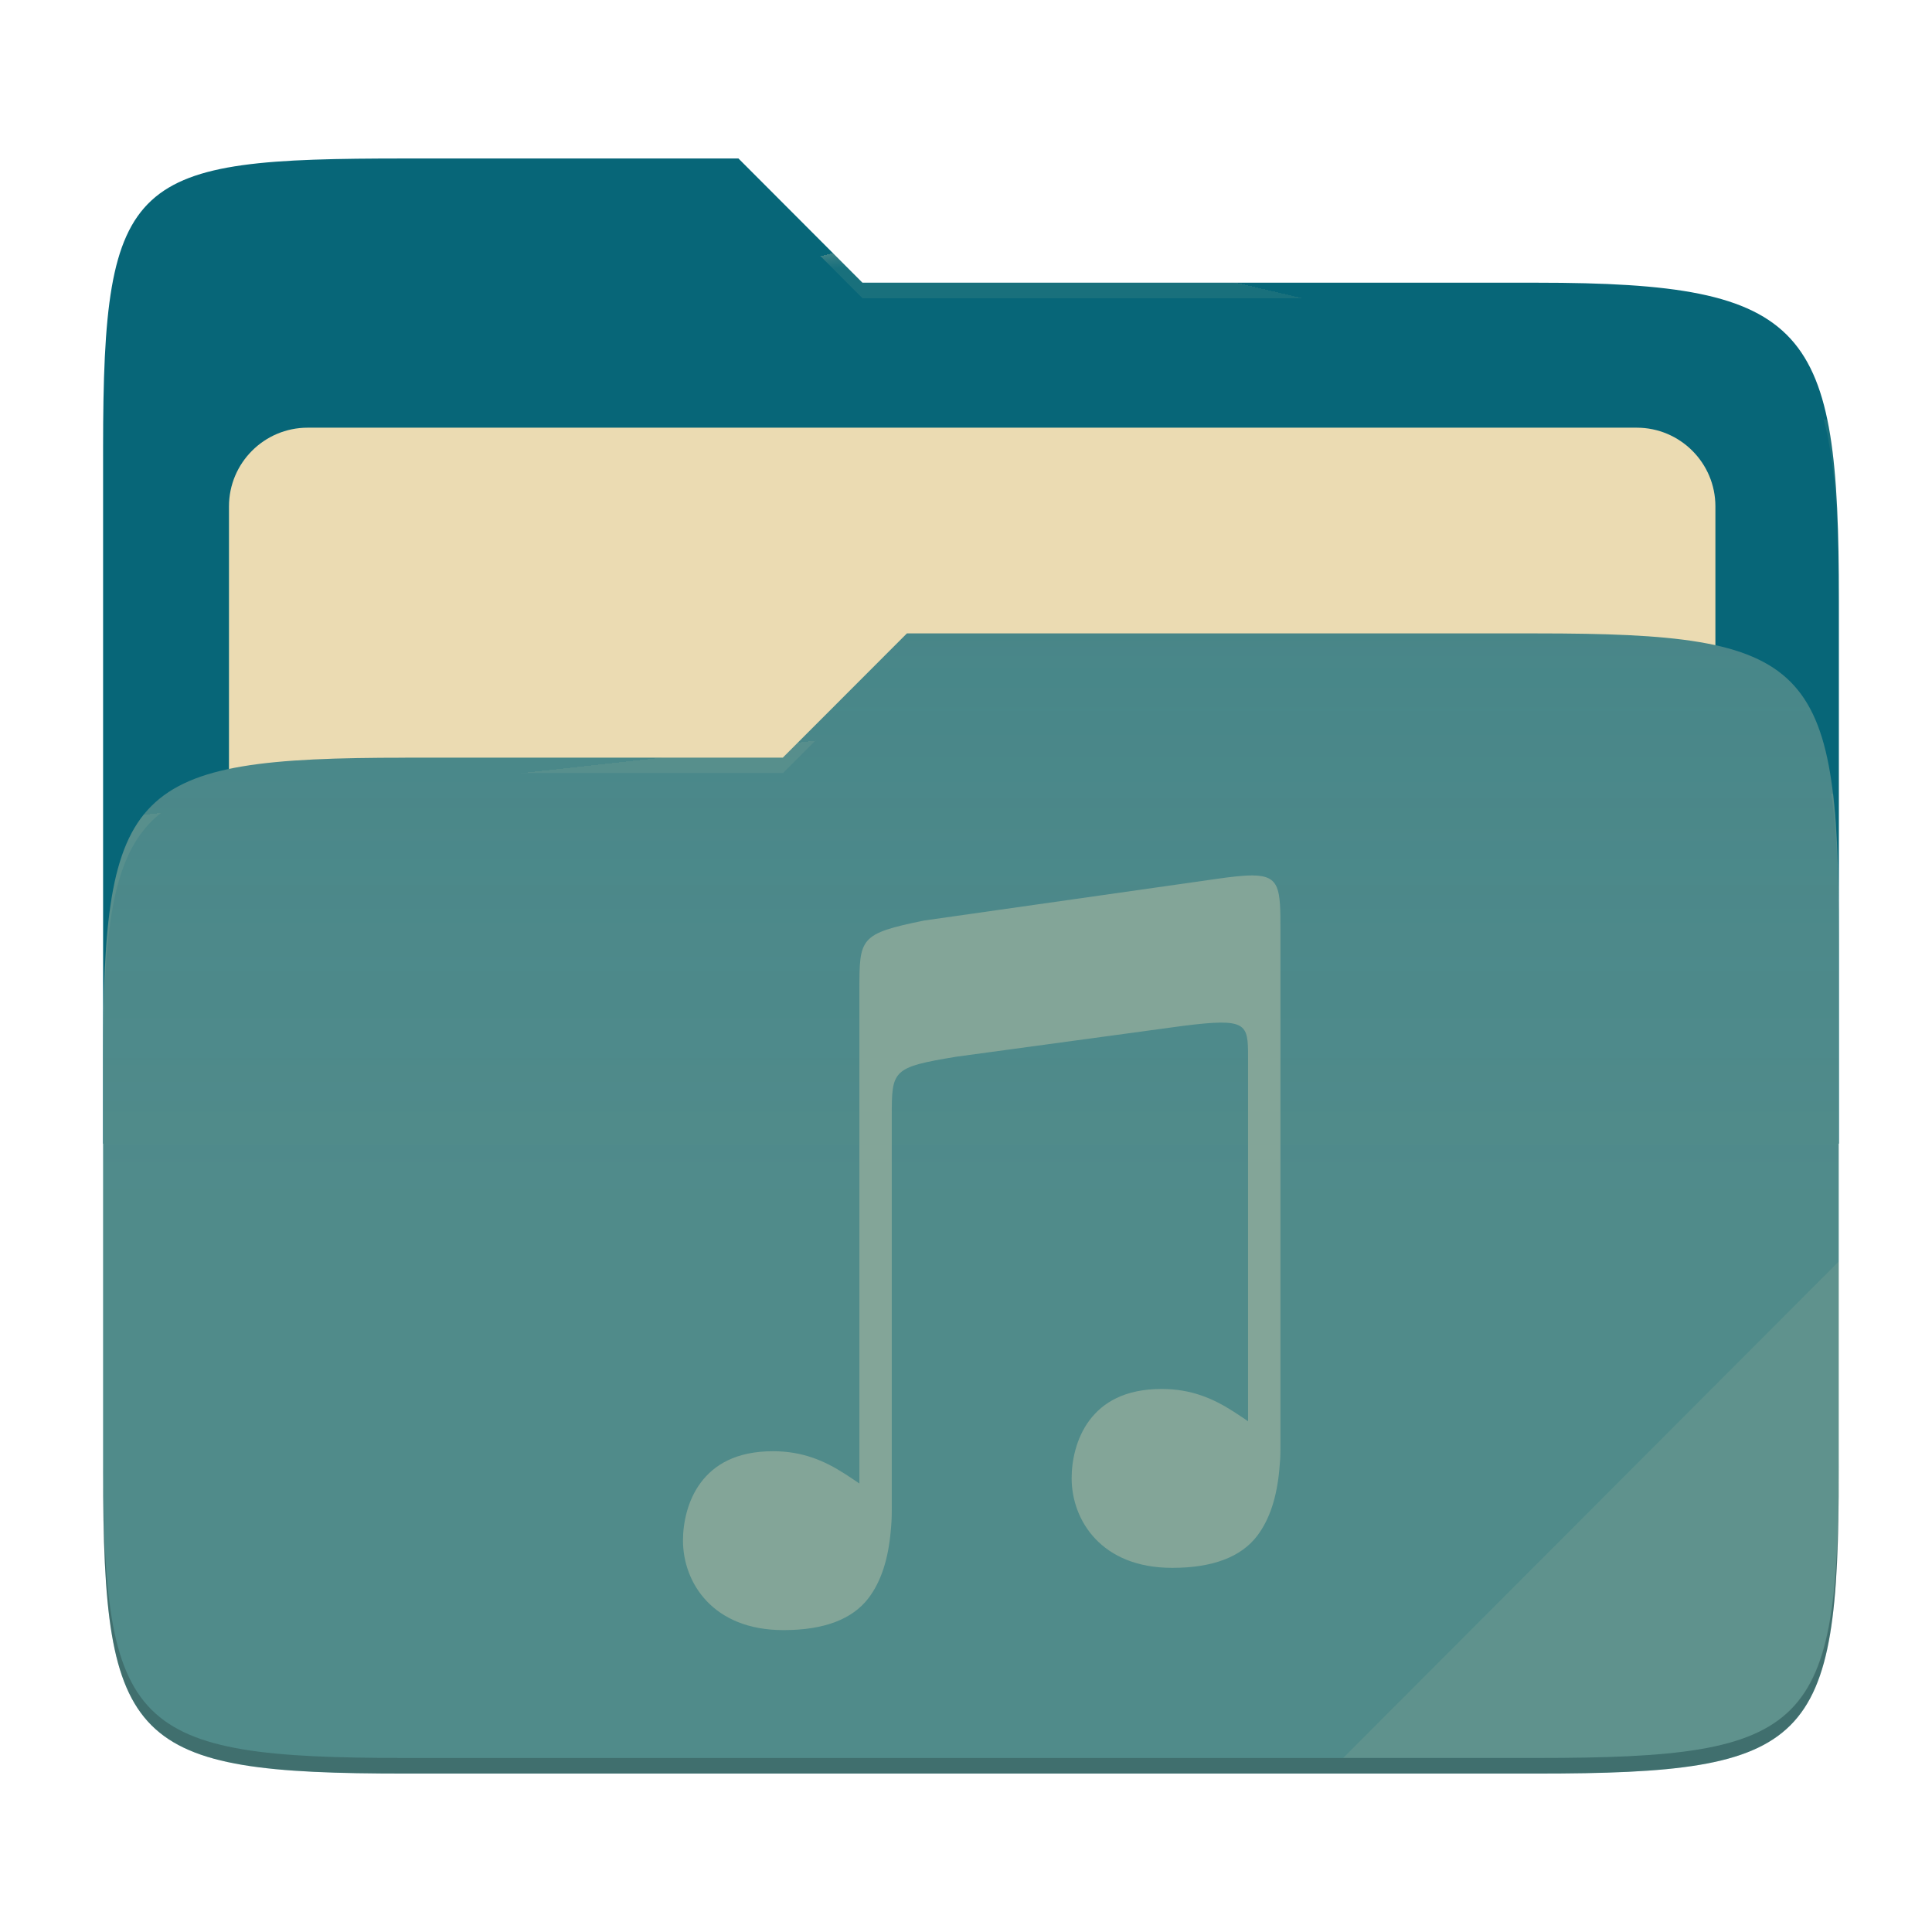 <svg width="256" height="256" style="isolation:isolate" version="1.1" viewBox="0 0 256 256" xmlns="http://www.w3.org/2000/svg">
  <path d="m53.7 21c-36.32 0-40.04 2.055-40.04 38.37v92.17h230v-71.98c0-36.32-3.724-42.1-40.04-42.1h-89.34l-16.43-16.46h-44.16z" fill="#076678"/>
  <g filter="url(#a9OfmFvTx7FV2RaN9AHorh6IaG2I6le6)">
    <path d="m40.77 56.67h176.1c5.758 0 10.43 4.675 10.43 10.43v83.47c0 5.758-4.675 10.43-10.43 10.43h-176.1c-5.759 0-10.43-4.675-10.43-10.43v-83.47c0-5.758 4.675-10.43 10.43-10.43z" fill="#ebdbb2"/>
  </g>
  <path d="m53.7 100.4c-36.32 0-40.04 3.73-40.04 40.04v54.52c0 36.32 3.721 40.05 40.04 40.05h149.9c36.32 0 40.04-3.731 40.04-40.05v-70.98c0-36.32-3.722-40.05-40.04-40.05h-83.43l-16.44 16.46h-50.05z" fill="#458588"/>
  <linearGradient id="_lgradient_4" x2="0" y1=".5" y2="-.5" gradientTransform="matrix(230 0 0 151.1 13.67 83.92)" gradientUnits="userSpaceOnUse">
    <stop stop-color="#ebdbb2" stop-opacity=".07" offset="0"/>
    <stop stop-color="#ebdbb2" stop-opacity="0" offset=".673"/>
  </linearGradient>
  <path d="m53.7 100.4c-36.32 0-40.04 3.73-40.04 40.04v54.52c0 36.32 3.721 40.05 40.04 40.05h149.9c36.32 0 40.04-3.731 40.04-40.05v-70.98c0-36.32-3.722-40.05-40.04-40.05h-83.43l-16.44 16.46h-50.05z" fill="url(#_lgradient_4)"/>
  <g opacity=".4">
    <radialGradient id="_rgradient_8" cx=".5" cy=".5" r=".272" fy=".136" gradientTransform="matrix(230 0 0 60.62 13.67 21)" gradientUnits="userSpaceOnUse">
      <stop stop-color="#ebdbb2" offset="0"/>
      <stop stop-color="#ebdbb2" stop-opacity=".204" offset="1"/>
    </radialGradient>
    <path d="m53.7 21c-36.32 0-40.04 2.055-40.04 38.37v2.059c0-36.32 3.723-38.37 40.04-38.37h44.16l16.43 16.46h89.34c36.32 0 40.04 5.786 40.04 42.1v-2.057c0-36.32-3.724-42.1-40.04-42.1h-89.34l-16.43-16.46h-44.16z" fill="url(#_rgradient_8)"/>
    <radialGradient id="_rgradient_9" cx=".5" cy=".5" r=".272" fx=".482" fy=".211" gradientTransform="matrix(230 0 0 58.56 13.67 83.92)" gradientUnits="userSpaceOnUse">
      <stop stop-color="#ebdbb2" offset="0"/>
      <stop stop-color="#ebdbb2" stop-opacity=".204" offset="1"/>
    </radialGradient>
    <path d="m120.2 83.92-16.44 16.46h-50.05c-36.32 0-40.04 3.728-40.04 40.04v2.06c0-36.32 3.723-40.05 40.04-40.05h50.05l16.44-16.46h83.43c36.32 0 40.04 3.727 40.04 40.04v-2.057c0-36.32-3.724-40.04-40.04-40.04h-83.43z" fill="url(#_rgradient_9)"/>
  </g>
  <g opacity=".1">
    <path d="m243.7 167.1-65.72 65.84h25.68c36.32 0 40.04-3.727 40.04-40.04v-25.8z" fill="#ebdbb2"/>
  </g>
  <g opacity=".2">
    <path d="m13.67 192.9v2.057c0 36.32 3.723 40.04 40.04 40.04h149.9c36.32 0 40.04-3.729 40.04-40.04v-2.057c0 36.32-3.724 40.04-40.04 40.04h-149.9c-36.32 0-40.04-3.727-40.04-40.04z"/>
  </g>
  <path d="m166 116c-1.207-0.011-2.814 0.171-4.951 0.48l-38.59 5.493c-8.585 1.756-8.585 2.3-8.585 9.268v65.33c-0.633-0.425-1.257-0.853-1.911-1.274v3e-3c-2.727-1.756-5.634-3.006-9.539-3.006-4.891 0-7.808 1.799-9.574 4.169-1.765 2.369-2.351 5.356-2.351 7.665 0 2.784 0.99 5.755 3.137 8.019 2.146 2.264 5.447 3.851 10.19 3.851 5.359 0 9.128-1.438 11.26-4.245 1.678-2.21 2.604-5.163 2.936-8.805v-0.012c0.046-0.441 0.079-0.895 0.108-1.362 0.045-0.72 0.036-2.067 0.036-2.067v-51.53c0-6.183-1e-3 -6.552 8.587-7.963l30.02-4.082c8.468-1.065 8.6-0.326 8.602 4.12v48.27c-0.633-0.425-1.257-0.853-1.911-1.274v2e-3c-2.728-1.756-5.635-3.005-9.539-3.005-4.891 0-7.809 1.799-9.575 4.168-1.765 2.37-2.351 5.357-2.351 7.665 0 2.785 0.991 5.756 3.138 8.02 2.146 2.265 5.447 3.85 10.19 3.851 5.358 0 9.128-1.438 11.26-4.246 1.677-2.21 2.605-5.161 2.936-8.804v-0.012c0.045-0.441 0.079-0.895 0.109-1.362 0.045-0.72 0.035-2.067 0.035-2.067v-68c0-5.423-0.037-7.219-3.661-7.258l-2e-3 2e-3z" fill="#83a598"/>
</svg>
